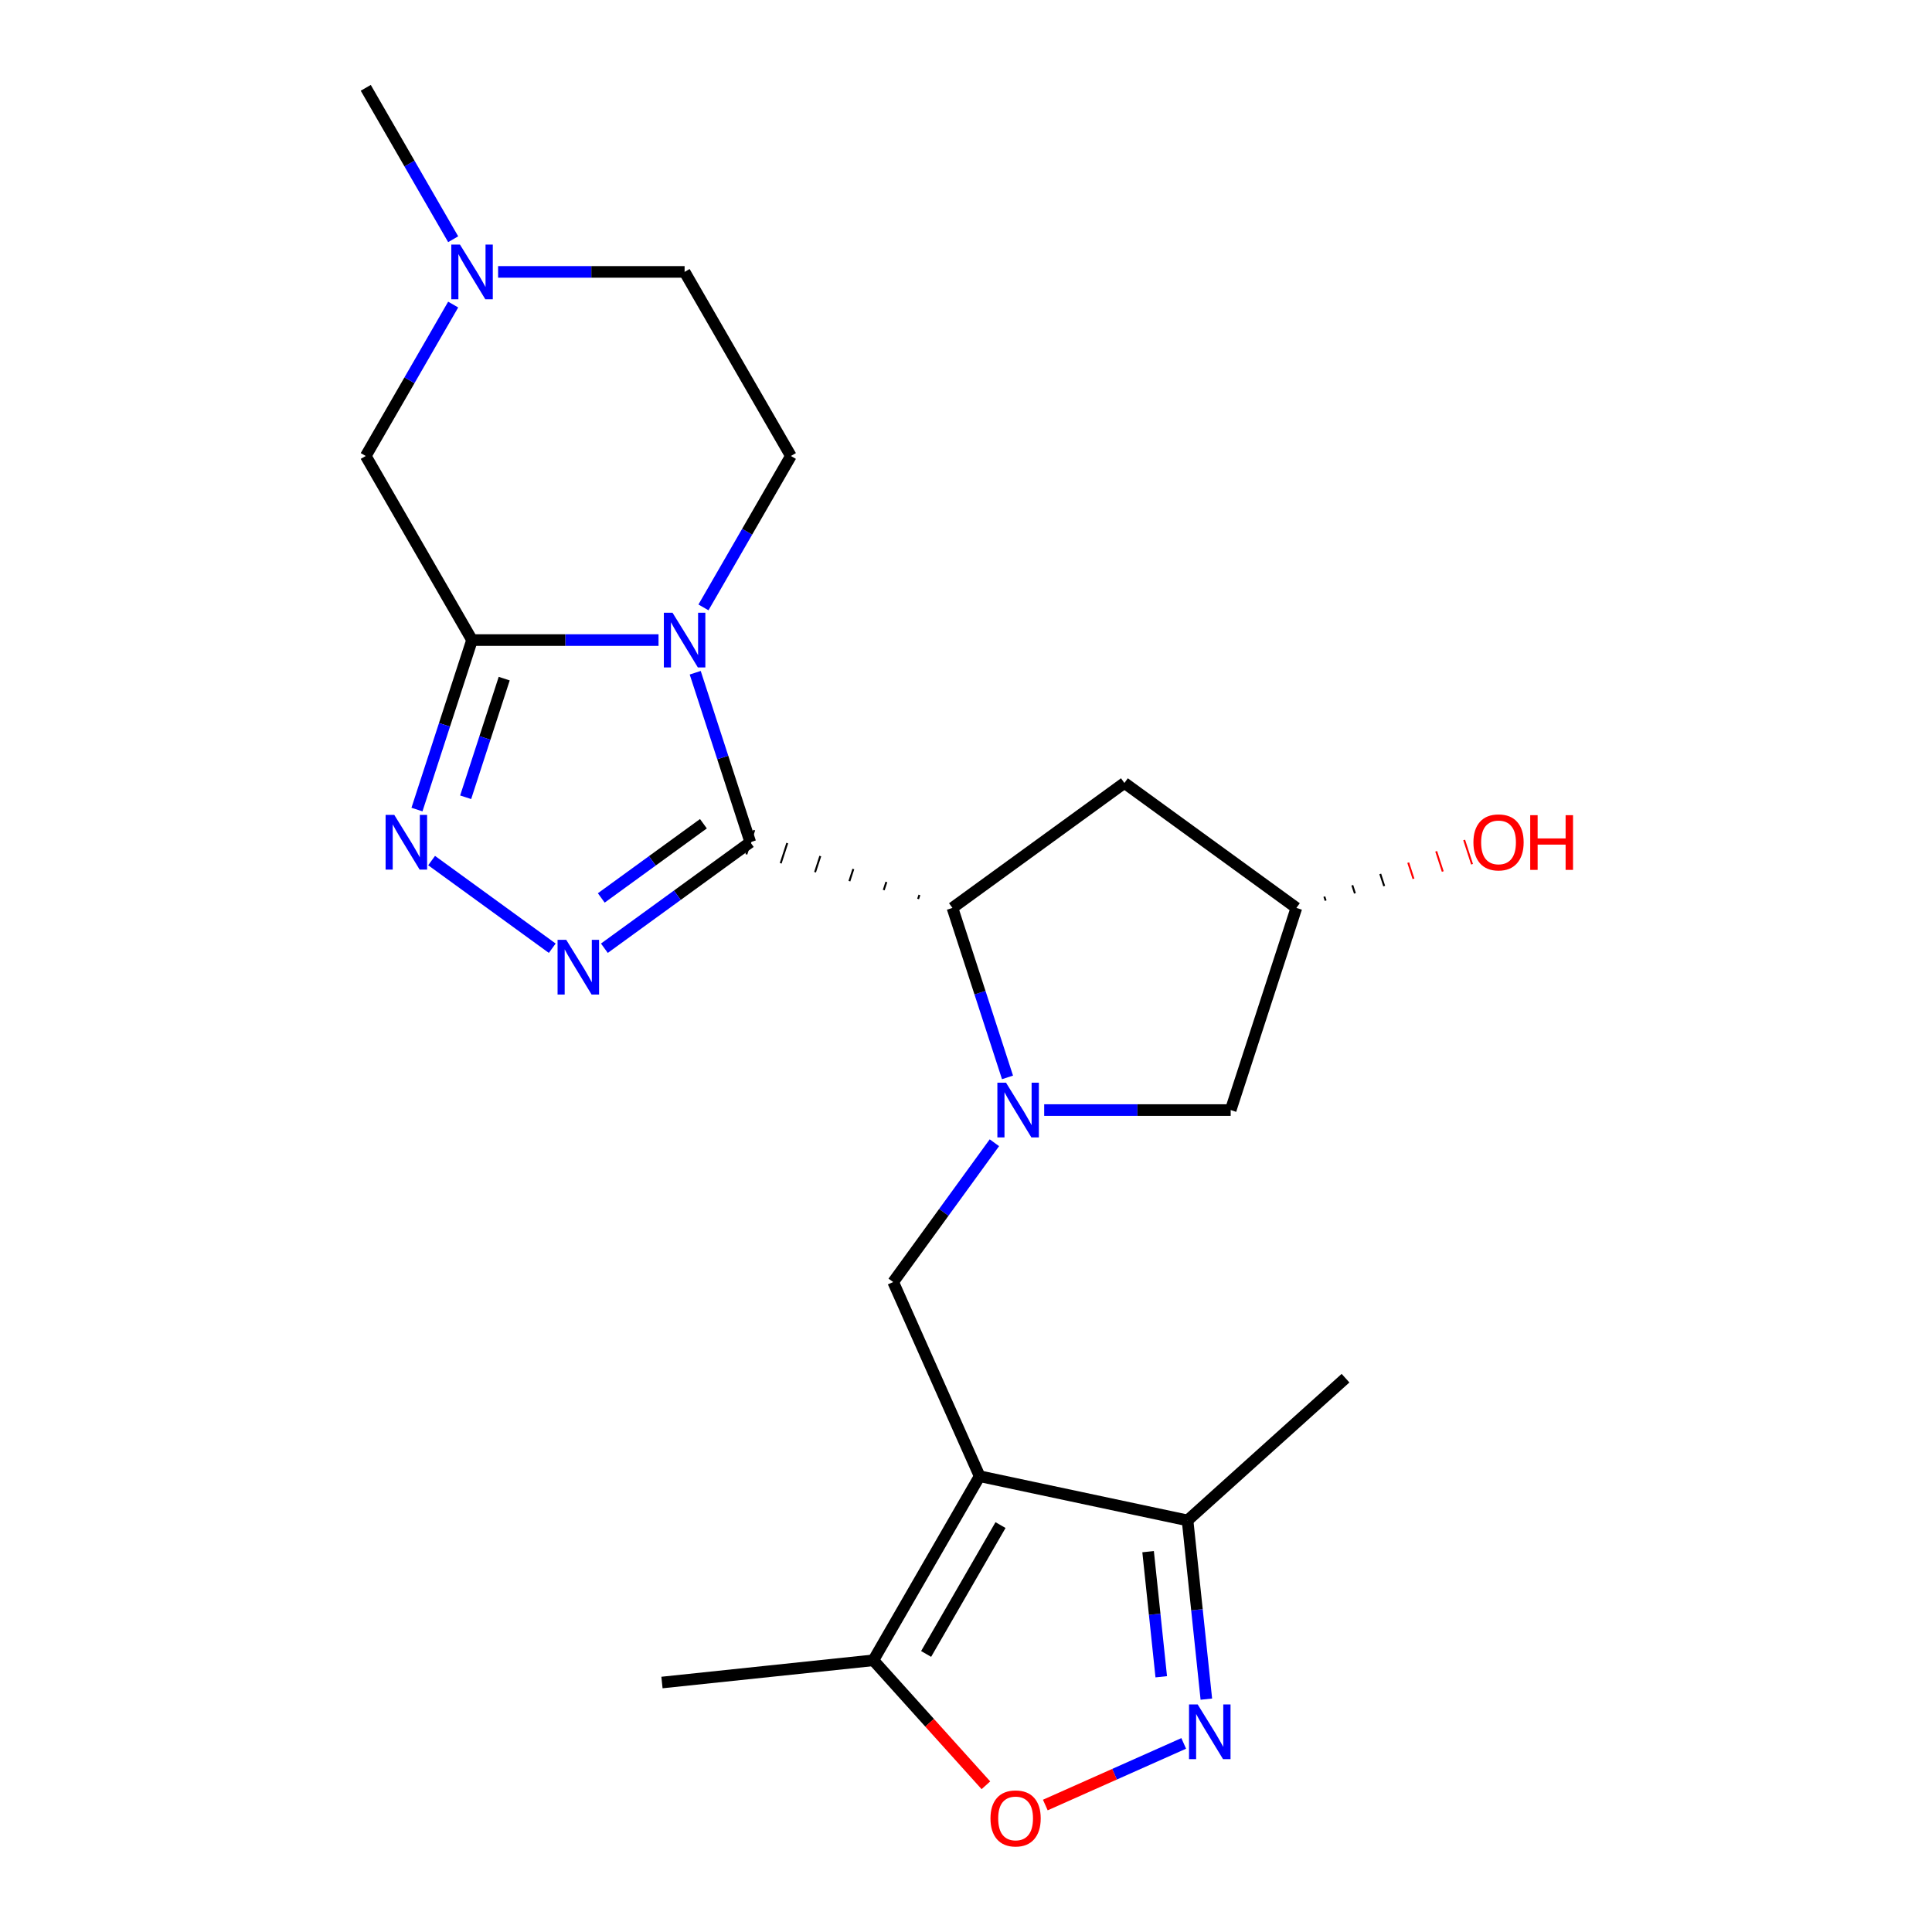 <?xml version='1.0' encoding='iso-8859-1'?>
<svg version='1.1' baseProfile='full'
              xmlns='http://www.w3.org/2000/svg'
                      xmlns:rdkit='http://www.rdkit.org/xml'
                      xmlns:xlink='http://www.w3.org/1999/xlink'
                  xml:space='preserve'
width='1000px' height='1000px' viewBox='0 0 1000 1000'>
<!-- END OF HEADER -->
<rect style='opacity:1.0;fill:#FFFFFF;stroke:none' width='1000' height='1000' x='0' y='0'> </rect>
<path class='bond-0' d='M 388.346,435.934 L 374.094,392.071' style='fill:none;fill-rule:evenodd;stroke:#000000;stroke-width:6px;stroke-linecap:butt;stroke-linejoin:miter;stroke-opacity:1' />
<path class='bond-0' d='M 374.094,392.071 L 359.842,348.208' style='fill:none;fill-rule:evenodd;stroke:#0000FF;stroke-width:6px;stroke-linecap:butt;stroke-linejoin:miter;stroke-opacity:1' />
<path class='bond-2' d='M 388.346,435.934 L 350.587,463.368' style='fill:none;fill-rule:evenodd;stroke:#000000;stroke-width:6px;stroke-linecap:butt;stroke-linejoin:miter;stroke-opacity:1' />
<path class='bond-2' d='M 350.587,463.368 L 312.828,490.802' style='fill:none;fill-rule:evenodd;stroke:#0000FF;stroke-width:6px;stroke-linecap:butt;stroke-linejoin:miter;stroke-opacity:1' />
<path class='bond-2' d='M 364.085,426.363 L 337.653,445.566' style='fill:none;fill-rule:evenodd;stroke:#000000;stroke-width:6px;stroke-linecap:butt;stroke-linejoin:miter;stroke-opacity:1' />
<path class='bond-2' d='M 337.653,445.566 L 311.222,464.77' style='fill:none;fill-rule:evenodd;stroke:#0000FF;stroke-width:6px;stroke-linecap:butt;stroke-linejoin:miter;stroke-opacity:1' />
<path class='bond-6' d='M 475.883,463.22 L 475.203,465.313' style='fill:none;fill-rule:evenodd;stroke:#000000;stroke-width:1.0px;stroke-linecap:butt;stroke-linejoin:miter;stroke-opacity:1' />
<path class='bond-6' d='M 458.784,456.507 L 457.424,460.693' style='fill:none;fill-rule:evenodd;stroke:#000000;stroke-width:1.0px;stroke-linecap:butt;stroke-linejoin:miter;stroke-opacity:1' />
<path class='bond-6' d='M 441.684,449.794 L 439.644,456.073' style='fill:none;fill-rule:evenodd;stroke:#000000;stroke-width:1.0px;stroke-linecap:butt;stroke-linejoin:miter;stroke-opacity:1' />
<path class='bond-6' d='M 424.585,443.082 L 421.865,451.453' style='fill:none;fill-rule:evenodd;stroke:#000000;stroke-width:1.0px;stroke-linecap:butt;stroke-linejoin:miter;stroke-opacity:1' />
<path class='bond-6' d='M 407.486,436.369 L 404.086,446.832' style='fill:none;fill-rule:evenodd;stroke:#000000;stroke-width:1.0px;stroke-linecap:butt;stroke-linejoin:miter;stroke-opacity:1' />
<path class='bond-6' d='M 390.386,429.656 L 386.306,442.212' style='fill:none;fill-rule:evenodd;stroke:#000000;stroke-width:1.0px;stroke-linecap:butt;stroke-linejoin:miter;stroke-opacity:1' />
<path class='bond-1' d='M 340.857,331.298 L 292.592,331.298' style='fill:none;fill-rule:evenodd;stroke:#0000FF;stroke-width:6px;stroke-linecap:butt;stroke-linejoin:miter;stroke-opacity:1' />
<path class='bond-1' d='M 292.592,331.298 L 244.327,331.298' style='fill:none;fill-rule:evenodd;stroke:#000000;stroke-width:6px;stroke-linecap:butt;stroke-linejoin:miter;stroke-opacity:1' />
<path class='bond-12' d='M 364.111,314.387 L 386.735,275.202' style='fill:none;fill-rule:evenodd;stroke:#0000FF;stroke-width:6px;stroke-linecap:butt;stroke-linejoin:miter;stroke-opacity:1' />
<path class='bond-12' d='M 386.735,275.202 L 409.358,236.017' style='fill:none;fill-rule:evenodd;stroke:#000000;stroke-width:6px;stroke-linecap:butt;stroke-linejoin:miter;stroke-opacity:1' />
<path class='bond-13' d='M 244.327,331.298 L 189.316,236.017' style='fill:none;fill-rule:evenodd;stroke:#000000;stroke-width:6px;stroke-linecap:butt;stroke-linejoin:miter;stroke-opacity:1' />
<path class='bond-23' d='M 244.327,331.298 L 230.075,375.161' style='fill:none;fill-rule:evenodd;stroke:#000000;stroke-width:6px;stroke-linecap:butt;stroke-linejoin:miter;stroke-opacity:1' />
<path class='bond-23' d='M 230.075,375.161 L 215.823,419.024' style='fill:none;fill-rule:evenodd;stroke:#0000FF;stroke-width:6px;stroke-linecap:butt;stroke-linejoin:miter;stroke-opacity:1' />
<path class='bond-23' d='M 260.978,351.256 L 251.002,381.961' style='fill:none;fill-rule:evenodd;stroke:#000000;stroke-width:6px;stroke-linecap:butt;stroke-linejoin:miter;stroke-opacity:1' />
<path class='bond-23' d='M 251.002,381.961 L 241.026,412.665' style='fill:none;fill-rule:evenodd;stroke:#0000FF;stroke-width:6px;stroke-linecap:butt;stroke-linejoin:miter;stroke-opacity:1' />
<path class='bond-5' d='M 285.847,490.802 L 223.402,445.433' style='fill:none;fill-rule:evenodd;stroke:#0000FF;stroke-width:6px;stroke-linecap:butt;stroke-linejoin:miter;stroke-opacity:1' />
<path class='bond-3' d='M 507.062,764.087 L 462.312,663.578' style='fill:none;fill-rule:evenodd;stroke:#000000;stroke-width:6px;stroke-linecap:butt;stroke-linejoin:miter;stroke-opacity:1' />
<path class='bond-9' d='M 507.062,764.087 L 452.051,859.368' style='fill:none;fill-rule:evenodd;stroke:#000000;stroke-width:6px;stroke-linecap:butt;stroke-linejoin:miter;stroke-opacity:1' />
<path class='bond-9' d='M 517.866,789.382 L 479.359,856.078' style='fill:none;fill-rule:evenodd;stroke:#000000;stroke-width:6px;stroke-linecap:butt;stroke-linejoin:miter;stroke-opacity:1' />
<path class='bond-11' d='M 507.062,764.087 L 614.679,786.962' style='fill:none;fill-rule:evenodd;stroke:#000000;stroke-width:6px;stroke-linecap:butt;stroke-linejoin:miter;stroke-opacity:1' />
<path class='bond-4' d='M 521.486,557.659 L 507.234,513.796' style='fill:none;fill-rule:evenodd;stroke:#0000FF;stroke-width:6px;stroke-linecap:butt;stroke-linejoin:miter;stroke-opacity:1' />
<path class='bond-4' d='M 507.234,513.796 L 492.983,469.933' style='fill:none;fill-rule:evenodd;stroke:#000000;stroke-width:6px;stroke-linecap:butt;stroke-linejoin:miter;stroke-opacity:1' />
<path class='bond-7' d='M 514.695,591.48 L 488.503,627.529' style='fill:none;fill-rule:evenodd;stroke:#0000FF;stroke-width:6px;stroke-linecap:butt;stroke-linejoin:miter;stroke-opacity:1' />
<path class='bond-7' d='M 488.503,627.529 L 462.312,663.578' style='fill:none;fill-rule:evenodd;stroke:#000000;stroke-width:6px;stroke-linecap:butt;stroke-linejoin:miter;stroke-opacity:1' />
<path class='bond-16' d='M 540.472,574.569 L 588.737,574.569' style='fill:none;fill-rule:evenodd;stroke:#0000FF;stroke-width:6px;stroke-linecap:butt;stroke-linejoin:miter;stroke-opacity:1' />
<path class='bond-16' d='M 588.737,574.569 L 637.002,574.569' style='fill:none;fill-rule:evenodd;stroke:#000000;stroke-width:6px;stroke-linecap:butt;stroke-linejoin:miter;stroke-opacity:1' />
<path class='bond-15' d='M 492.983,469.933 L 581.992,405.264' style='fill:none;fill-rule:evenodd;stroke:#000000;stroke-width:6px;stroke-linecap:butt;stroke-linejoin:miter;stroke-opacity:1' />
<path class='bond-8' d='M 624.402,879.47 L 619.54,833.216' style='fill:none;fill-rule:evenodd;stroke:#0000FF;stroke-width:6px;stroke-linecap:butt;stroke-linejoin:miter;stroke-opacity:1' />
<path class='bond-8' d='M 619.54,833.216 L 614.679,786.962' style='fill:none;fill-rule:evenodd;stroke:#000000;stroke-width:6px;stroke-linecap:butt;stroke-linejoin:miter;stroke-opacity:1' />
<path class='bond-8' d='M 601.06,867.894 L 597.657,835.516' style='fill:none;fill-rule:evenodd;stroke:#0000FF;stroke-width:6px;stroke-linecap:butt;stroke-linejoin:miter;stroke-opacity:1' />
<path class='bond-8' d='M 597.657,835.516 L 594.254,803.138' style='fill:none;fill-rule:evenodd;stroke:#000000;stroke-width:6px;stroke-linecap:butt;stroke-linejoin:miter;stroke-opacity:1' />
<path class='bond-26' d='M 612.689,902.387 L 576.87,918.334' style='fill:none;fill-rule:evenodd;stroke:#0000FF;stroke-width:6px;stroke-linecap:butt;stroke-linejoin:miter;stroke-opacity:1' />
<path class='bond-26' d='M 576.87,918.334 L 541.051,934.282' style='fill:none;fill-rule:evenodd;stroke:#FF0000;stroke-width:6px;stroke-linecap:butt;stroke-linejoin:miter;stroke-opacity:1' />
<path class='bond-10' d='M 452.051,859.368 L 481.175,891.714' style='fill:none;fill-rule:evenodd;stroke:#000000;stroke-width:6px;stroke-linecap:butt;stroke-linejoin:miter;stroke-opacity:1' />
<path class='bond-10' d='M 481.175,891.714 L 510.299,924.06' style='fill:none;fill-rule:evenodd;stroke:#FF0000;stroke-width:6px;stroke-linecap:butt;stroke-linejoin:miter;stroke-opacity:1' />
<path class='bond-20' d='M 452.051,859.368 L 342.633,870.869' style='fill:none;fill-rule:evenodd;stroke:#000000;stroke-width:6px;stroke-linecap:butt;stroke-linejoin:miter;stroke-opacity:1' />
<path class='bond-22' d='M 614.679,786.962 L 696.44,713.344' style='fill:none;fill-rule:evenodd;stroke:#000000;stroke-width:6px;stroke-linecap:butt;stroke-linejoin:miter;stroke-opacity:1' />
<path class='bond-18' d='M 409.358,236.017 L 354.348,140.736' style='fill:none;fill-rule:evenodd;stroke:#000000;stroke-width:6px;stroke-linecap:butt;stroke-linejoin:miter;stroke-opacity:1' />
<path class='bond-25' d='M 189.316,236.017 L 211.94,196.831' style='fill:none;fill-rule:evenodd;stroke:#000000;stroke-width:6px;stroke-linecap:butt;stroke-linejoin:miter;stroke-opacity:1' />
<path class='bond-25' d='M 211.94,196.831 L 234.563,157.646' style='fill:none;fill-rule:evenodd;stroke:#0000FF;stroke-width:6px;stroke-linecap:butt;stroke-linejoin:miter;stroke-opacity:1' />
<path class='bond-14' d='M 257.817,140.736 L 306.082,140.736' style='fill:none;fill-rule:evenodd;stroke:#0000FF;stroke-width:6px;stroke-linecap:butt;stroke-linejoin:miter;stroke-opacity:1' />
<path class='bond-14' d='M 306.082,140.736 L 354.348,140.736' style='fill:none;fill-rule:evenodd;stroke:#000000;stroke-width:6px;stroke-linecap:butt;stroke-linejoin:miter;stroke-opacity:1' />
<path class='bond-21' d='M 234.563,123.825 L 211.94,84.64' style='fill:none;fill-rule:evenodd;stroke:#0000FF;stroke-width:6px;stroke-linecap:butt;stroke-linejoin:miter;stroke-opacity:1' />
<path class='bond-21' d='M 211.94,84.64 L 189.316,45.455' style='fill:none;fill-rule:evenodd;stroke:#000000;stroke-width:6px;stroke-linecap:butt;stroke-linejoin:miter;stroke-opacity:1' />
<path class='bond-17' d='M 581.992,405.264 L 671.001,469.933' style='fill:none;fill-rule:evenodd;stroke:#000000;stroke-width:6px;stroke-linecap:butt;stroke-linejoin:miter;stroke-opacity:1' />
<path class='bond-24' d='M 637.002,574.569 L 671.001,469.933' style='fill:none;fill-rule:evenodd;stroke:#000000;stroke-width:6px;stroke-linecap:butt;stroke-linejoin:miter;stroke-opacity:1' />
<path class='bond-19' d='M 686.155,466.166 L 685.475,464.073' style='fill:none;fill-rule:evenodd;stroke:#000000;stroke-width:1.0px;stroke-linecap:butt;stroke-linejoin:miter;stroke-opacity:1' />
<path class='bond-19' d='M 701.309,462.398 L 699.949,458.213' style='fill:none;fill-rule:evenodd;stroke:#000000;stroke-width:1.0px;stroke-linecap:butt;stroke-linejoin:miter;stroke-opacity:1' />
<path class='bond-19' d='M 716.463,458.631 L 714.424,452.353' style='fill:none;fill-rule:evenodd;stroke:#000000;stroke-width:1.0px;stroke-linecap:butt;stroke-linejoin:miter;stroke-opacity:1' />
<path class='bond-19' d='M 731.618,454.864 L 728.898,446.493' style='fill:none;fill-rule:evenodd;stroke:#FF0000;stroke-width:1.0px;stroke-linecap:butt;stroke-linejoin:miter;stroke-opacity:1' />
<path class='bond-19' d='M 746.772,451.097 L 743.372,440.634' style='fill:none;fill-rule:evenodd;stroke:#FF0000;stroke-width:1.0px;stroke-linecap:butt;stroke-linejoin:miter;stroke-opacity:1' />
<path class='bond-19' d='M 761.926,447.33 L 757.846,434.774' style='fill:none;fill-rule:evenodd;stroke:#FF0000;stroke-width:1.0px;stroke-linecap:butt;stroke-linejoin:miter;stroke-opacity:1' />
<path  class='atom-1' d='M 348.088 317.138
L 357.368 332.138
Q 358.288 333.618, 359.768 336.298
Q 361.248 338.978, 361.328 339.138
L 361.328 317.138
L 365.088 317.138
L 365.088 345.458
L 361.208 345.458
L 351.248 329.058
Q 350.088 327.138, 348.848 324.938
Q 347.648 322.738, 347.288 322.058
L 347.288 345.458
L 343.608 345.458
L 343.608 317.138
L 348.088 317.138
' fill='#0000FF'/>
<path  class='atom-3' d='M 293.077 486.443
L 302.357 501.443
Q 303.277 502.923, 304.757 505.603
Q 306.237 508.283, 306.317 508.443
L 306.317 486.443
L 310.077 486.443
L 310.077 514.763
L 306.197 514.763
L 296.237 498.363
Q 295.077 496.443, 293.837 494.243
Q 292.637 492.043, 292.277 491.363
L 292.277 514.763
L 288.597 514.763
L 288.597 486.443
L 293.077 486.443
' fill='#0000FF'/>
<path  class='atom-5' d='M 520.721 560.409
L 530.001 575.409
Q 530.921 576.889, 532.401 579.569
Q 533.881 582.249, 533.961 582.409
L 533.961 560.409
L 537.721 560.409
L 537.721 588.729
L 533.841 588.729
L 523.881 572.329
Q 522.721 570.409, 521.481 568.209
Q 520.281 566.009, 519.921 565.329
L 519.921 588.729
L 516.241 588.729
L 516.241 560.409
L 520.721 560.409
' fill='#0000FF'/>
<path  class='atom-6' d='M 204.068 421.774
L 213.348 436.774
Q 214.268 438.254, 215.748 440.934
Q 217.228 443.614, 217.308 443.774
L 217.308 421.774
L 221.068 421.774
L 221.068 450.094
L 217.188 450.094
L 207.228 433.694
Q 206.068 431.774, 204.828 429.574
Q 203.628 427.374, 203.268 426.694
L 203.268 450.094
L 199.588 450.094
L 199.588 421.774
L 204.068 421.774
' fill='#0000FF'/>
<path  class='atom-9' d='M 619.919 882.221
L 629.199 897.221
Q 630.119 898.701, 631.599 901.381
Q 633.079 904.061, 633.159 904.221
L 633.159 882.221
L 636.919 882.221
L 636.919 910.541
L 633.039 910.541
L 623.079 894.141
Q 621.919 892.221, 620.679 890.021
Q 619.479 887.821, 619.119 887.141
L 619.119 910.541
L 615.439 910.541
L 615.439 882.221
L 619.919 882.221
' fill='#0000FF'/>
<path  class='atom-11' d='M 512.67 941.21
Q 512.67 934.41, 516.03 930.61
Q 519.39 926.81, 525.67 926.81
Q 531.95 926.81, 535.31 930.61
Q 538.67 934.41, 538.67 941.21
Q 538.67 948.09, 535.27 952.01
Q 531.87 955.89, 525.67 955.89
Q 519.43 955.89, 516.03 952.01
Q 512.67 948.13, 512.67 941.21
M 525.67 952.69
Q 529.99 952.69, 532.31 949.81
Q 534.67 946.89, 534.67 941.21
Q 534.67 935.65, 532.31 932.85
Q 529.99 930.01, 525.67 930.01
Q 521.35 930.01, 518.99 932.81
Q 516.67 935.61, 516.67 941.21
Q 516.67 946.93, 518.99 949.81
Q 521.35 952.69, 525.67 952.69
' fill='#FF0000'/>
<path  class='atom-15' d='M 238.067 126.576
L 247.347 141.576
Q 248.267 143.056, 249.747 145.736
Q 251.227 148.416, 251.307 148.576
L 251.307 126.576
L 255.067 126.576
L 255.067 154.896
L 251.187 154.896
L 241.227 138.496
Q 240.067 136.576, 238.827 134.376
Q 237.627 132.176, 237.267 131.496
L 237.267 154.896
L 233.587 154.896
L 233.587 126.576
L 238.067 126.576
' fill='#0000FF'/>
<path  class='atom-20' d='M 762.637 436.014
Q 762.637 429.214, 765.997 425.414
Q 769.357 421.614, 775.637 421.614
Q 781.917 421.614, 785.277 425.414
Q 788.637 429.214, 788.637 436.014
Q 788.637 442.894, 785.237 446.814
Q 781.837 450.694, 775.637 450.694
Q 769.397 450.694, 765.997 446.814
Q 762.637 442.934, 762.637 436.014
M 775.637 447.494
Q 779.957 447.494, 782.277 444.614
Q 784.637 441.694, 784.637 436.014
Q 784.637 430.454, 782.277 427.654
Q 779.957 424.814, 775.637 424.814
Q 771.317 424.814, 768.957 427.614
Q 766.637 430.414, 766.637 436.014
Q 766.637 441.734, 768.957 444.614
Q 771.317 447.494, 775.637 447.494
' fill='#FF0000'/>
<path  class='atom-20' d='M 792.037 421.934
L 795.877 421.934
L 795.877 433.974
L 810.357 433.974
L 810.357 421.934
L 814.197 421.934
L 814.197 450.254
L 810.357 450.254
L 810.357 437.174
L 795.877 437.174
L 795.877 450.254
L 792.037 450.254
L 792.037 421.934
' fill='#FF0000'/>
</svg>
